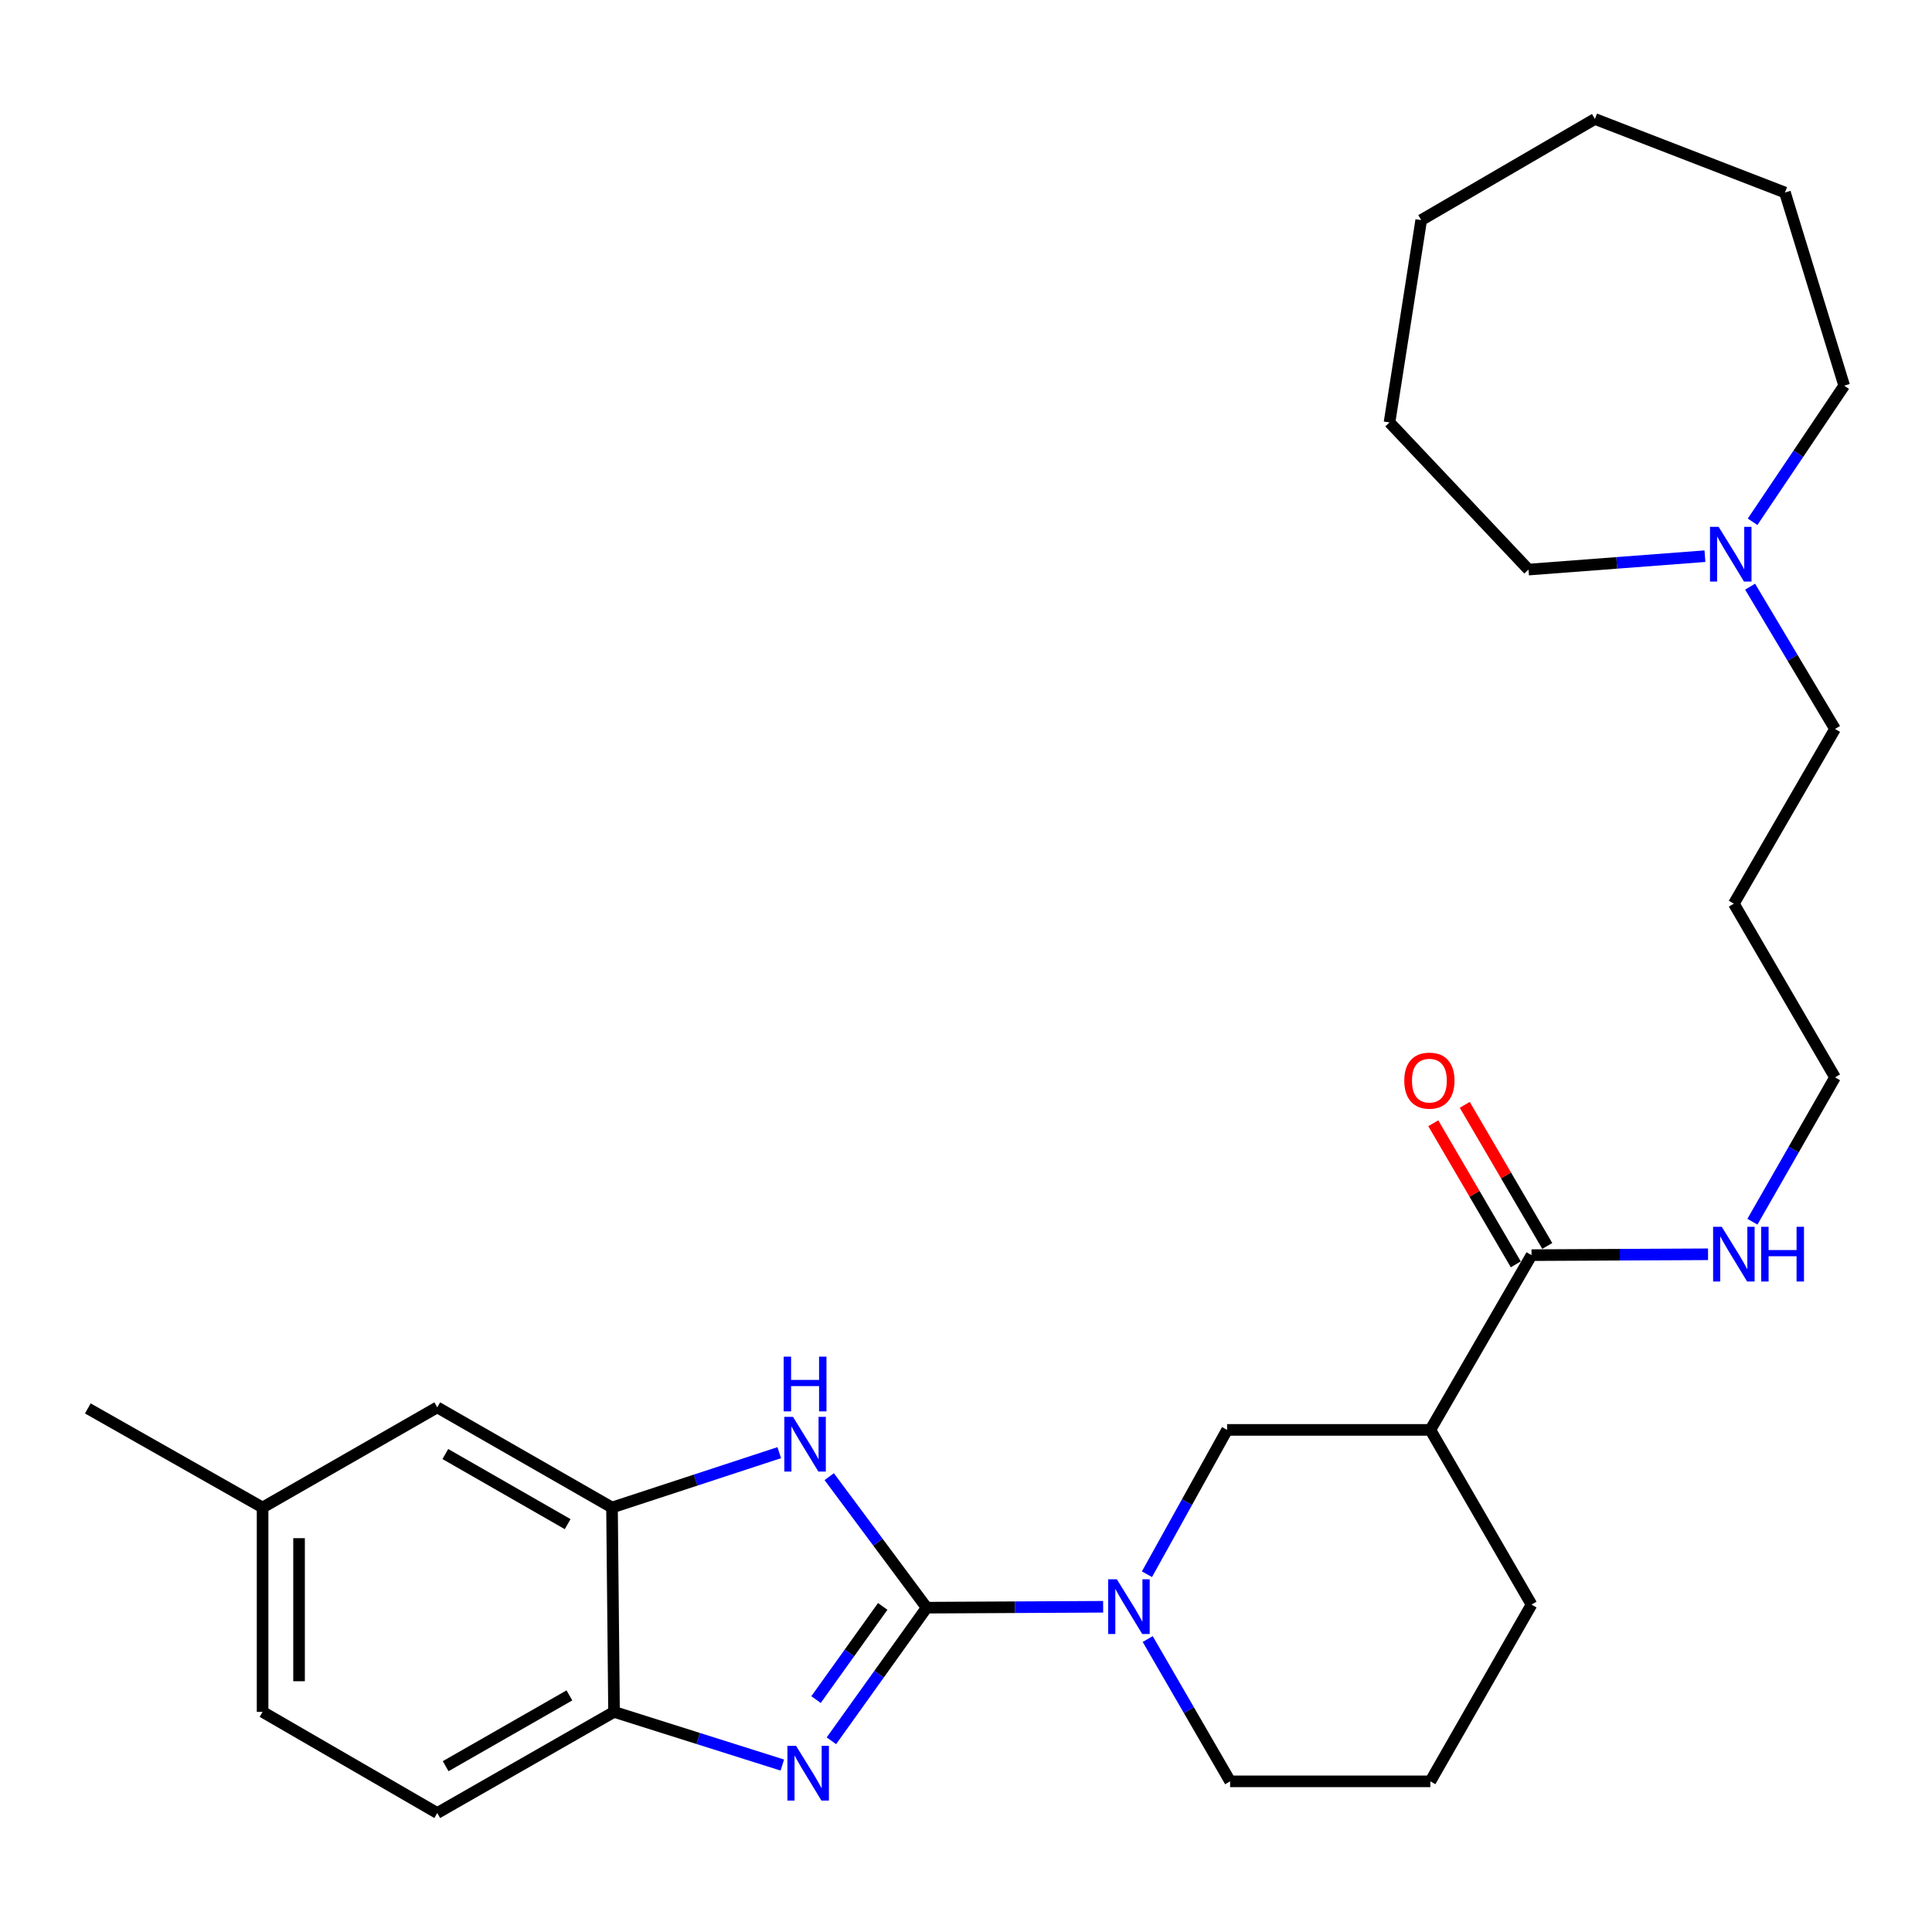 <?xml version='1.0' encoding='iso-8859-1'?>
<svg version='1.1' baseProfile='full'
              xmlns='http://www.w3.org/2000/svg'
                      xmlns:rdkit='http://www.rdkit.org/xml'
                      xmlns:xlink='http://www.w3.org/1999/xlink'
                  xml:space='preserve'
width='1000px' height='1000px' viewBox='0 0 1000 1000'>
<!-- END OF HEADER -->
<rect style='opacity:1.0;fill:#FFFFFF;stroke:none' width='1000' height='1000' x='0' y='0'> </rect>
<path class='bond-0' d='M 479.643,832.131 L 454.987,866.577' style='fill:none;fill-rule:evenodd;stroke:#000000;stroke-width:6px;stroke-linecap:butt;stroke-linejoin:miter;stroke-opacity:1' />
<path class='bond-0' d='M 454.987,866.577 L 430.331,901.022' style='fill:none;fill-rule:evenodd;stroke:#0000FF;stroke-width:6px;stroke-linecap:butt;stroke-linejoin:miter;stroke-opacity:1' />
<path class='bond-0' d='M 456.895,831.476 L 439.636,855.589' style='fill:none;fill-rule:evenodd;stroke:#000000;stroke-width:6px;stroke-linecap:butt;stroke-linejoin:miter;stroke-opacity:1' />
<path class='bond-0' d='M 439.636,855.589 L 422.377,879.701' style='fill:none;fill-rule:evenodd;stroke:#0000FF;stroke-width:6px;stroke-linecap:butt;stroke-linejoin:miter;stroke-opacity:1' />
<path class='bond-1' d='M 479.643,832.131 L 454.421,798.221' style='fill:none;fill-rule:evenodd;stroke:#000000;stroke-width:6px;stroke-linecap:butt;stroke-linejoin:miter;stroke-opacity:1' />
<path class='bond-1' d='M 454.421,798.221 L 429.198,764.311' style='fill:none;fill-rule:evenodd;stroke:#0000FF;stroke-width:6px;stroke-linecap:butt;stroke-linejoin:miter;stroke-opacity:1' />
<path class='bond-2' d='M 479.643,832.131 L 525.315,831.897' style='fill:none;fill-rule:evenodd;stroke:#000000;stroke-width:6px;stroke-linecap:butt;stroke-linejoin:miter;stroke-opacity:1' />
<path class='bond-2' d='M 525.315,831.897 L 570.986,831.664' style='fill:none;fill-rule:evenodd;stroke:#0000FF;stroke-width:6px;stroke-linecap:butt;stroke-linejoin:miter;stroke-opacity:1' />
<path class='bond-5' d='M 404.935,913.591 L 361.38,899.831' style='fill:none;fill-rule:evenodd;stroke:#0000FF;stroke-width:6px;stroke-linecap:butt;stroke-linejoin:miter;stroke-opacity:1' />
<path class='bond-5' d='M 361.38,899.831 L 317.825,886.07' style='fill:none;fill-rule:evenodd;stroke:#000000;stroke-width:6px;stroke-linecap:butt;stroke-linejoin:miter;stroke-opacity:1' />
<path class='bond-3' d='M 403.336,751.899 L 360.056,766.094' style='fill:none;fill-rule:evenodd;stroke:#0000FF;stroke-width:6px;stroke-linecap:butt;stroke-linejoin:miter;stroke-opacity:1' />
<path class='bond-3' d='M 360.056,766.094 L 316.776,780.289' style='fill:none;fill-rule:evenodd;stroke:#000000;stroke-width:6px;stroke-linecap:butt;stroke-linejoin:miter;stroke-opacity:1' />
<path class='bond-7' d='M 593.66,814.82 L 614.403,777.465' style='fill:none;fill-rule:evenodd;stroke:#0000FF;stroke-width:6px;stroke-linecap:butt;stroke-linejoin:miter;stroke-opacity:1' />
<path class='bond-7' d='M 614.403,777.465 L 635.147,740.11' style='fill:none;fill-rule:evenodd;stroke:#000000;stroke-width:6px;stroke-linecap:butt;stroke-linejoin:miter;stroke-opacity:1' />
<path class='bond-14' d='M 594.057,848.368 L 615.383,885.195' style='fill:none;fill-rule:evenodd;stroke:#0000FF;stroke-width:6px;stroke-linecap:butt;stroke-linejoin:miter;stroke-opacity:1' />
<path class='bond-14' d='M 615.383,885.195 L 636.71,922.022' style='fill:none;fill-rule:evenodd;stroke:#000000;stroke-width:6px;stroke-linecap:butt;stroke-linejoin:miter;stroke-opacity:1' />
<path class='bond-9' d='M 316.776,780.289 L 226.318,728.447' style='fill:none;fill-rule:evenodd;stroke:#000000;stroke-width:6px;stroke-linecap:butt;stroke-linejoin:miter;stroke-opacity:1' />
<path class='bond-9' d='M 293.821,788.892 L 230.5,752.603' style='fill:none;fill-rule:evenodd;stroke:#000000;stroke-width:6px;stroke-linecap:butt;stroke-linejoin:miter;stroke-opacity:1' />
<path class='bond-28' d='M 316.776,780.289 L 317.825,886.07' style='fill:none;fill-rule:evenodd;stroke:#000000;stroke-width:6px;stroke-linecap:butt;stroke-linejoin:miter;stroke-opacity:1' />
<path class='bond-4' d='M 740.351,740.11 L 635.147,740.11' style='fill:none;fill-rule:evenodd;stroke:#000000;stroke-width:6px;stroke-linecap:butt;stroke-linejoin:miter;stroke-opacity:1' />
<path class='bond-6' d='M 740.351,740.11 L 792.717,649.662' style='fill:none;fill-rule:evenodd;stroke:#000000;stroke-width:6px;stroke-linecap:butt;stroke-linejoin:miter;stroke-opacity:1' />
<path class='bond-29' d='M 740.351,740.11 L 792.717,830.537' style='fill:none;fill-rule:evenodd;stroke:#000000;stroke-width:6px;stroke-linecap:butt;stroke-linejoin:miter;stroke-opacity:1' />
<path class='bond-11' d='M 317.825,886.07 L 226.318,938.415' style='fill:none;fill-rule:evenodd;stroke:#000000;stroke-width:6px;stroke-linecap:butt;stroke-linejoin:miter;stroke-opacity:1' />
<path class='bond-11' d='M 294.725,877.535 L 230.671,914.177' style='fill:none;fill-rule:evenodd;stroke:#000000;stroke-width:6px;stroke-linecap:butt;stroke-linejoin:miter;stroke-opacity:1' />
<path class='bond-10' d='M 800.866,644.898 L 779.512,608.379' style='fill:none;fill-rule:evenodd;stroke:#000000;stroke-width:6px;stroke-linecap:butt;stroke-linejoin:miter;stroke-opacity:1' />
<path class='bond-10' d='M 779.512,608.379 L 758.158,571.86' style='fill:none;fill-rule:evenodd;stroke:#FF0000;stroke-width:6px;stroke-linecap:butt;stroke-linejoin:miter;stroke-opacity:1' />
<path class='bond-10' d='M 784.569,654.427 L 763.215,617.908' style='fill:none;fill-rule:evenodd;stroke:#000000;stroke-width:6px;stroke-linecap:butt;stroke-linejoin:miter;stroke-opacity:1' />
<path class='bond-10' d='M 763.215,617.908 L 741.861,581.389' style='fill:none;fill-rule:evenodd;stroke:#FF0000;stroke-width:6px;stroke-linecap:butt;stroke-linejoin:miter;stroke-opacity:1' />
<path class='bond-12' d='M 792.717,649.662 L 838.399,649.438' style='fill:none;fill-rule:evenodd;stroke:#000000;stroke-width:6px;stroke-linecap:butt;stroke-linejoin:miter;stroke-opacity:1' />
<path class='bond-12' d='M 838.399,649.438 L 884.081,649.214' style='fill:none;fill-rule:evenodd;stroke:#0000FF;stroke-width:6px;stroke-linecap:butt;stroke-linejoin:miter;stroke-opacity:1' />
<path class='bond-8' d='M 905.855,303.658 L 927.83,340.485' style='fill:none;fill-rule:evenodd;stroke:#0000FF;stroke-width:6px;stroke-linecap:butt;stroke-linejoin:miter;stroke-opacity:1' />
<path class='bond-8' d='M 927.83,340.485 L 949.805,377.313' style='fill:none;fill-rule:evenodd;stroke:#000000;stroke-width:6px;stroke-linecap:butt;stroke-linejoin:miter;stroke-opacity:1' />
<path class='bond-19' d='M 907.132,270.076 L 930.839,234.846' style='fill:none;fill-rule:evenodd;stroke:#0000FF;stroke-width:6px;stroke-linecap:butt;stroke-linejoin:miter;stroke-opacity:1' />
<path class='bond-19' d='M 930.839,234.846 L 954.545,199.616' style='fill:none;fill-rule:evenodd;stroke:#000000;stroke-width:6px;stroke-linecap:butt;stroke-linejoin:miter;stroke-opacity:1' />
<path class='bond-20' d='M 882.47,287.88 L 836.812,291.347' style='fill:none;fill-rule:evenodd;stroke:#0000FF;stroke-width:6px;stroke-linecap:butt;stroke-linejoin:miter;stroke-opacity:1' />
<path class='bond-20' d='M 836.812,291.347 L 791.155,294.815' style='fill:none;fill-rule:evenodd;stroke:#000000;stroke-width:6px;stroke-linecap:butt;stroke-linejoin:miter;stroke-opacity:1' />
<path class='bond-13' d='M 226.318,728.447 L 135.913,780.289' style='fill:none;fill-rule:evenodd;stroke:#000000;stroke-width:6px;stroke-linecap:butt;stroke-linejoin:miter;stroke-opacity:1' />
<path class='bond-15' d='M 226.318,938.415 L 135.913,886.07' style='fill:none;fill-rule:evenodd;stroke:#000000;stroke-width:6px;stroke-linecap:butt;stroke-linejoin:miter;stroke-opacity:1' />
<path class='bond-22' d='M 907.05,632.353 L 928.428,594.997' style='fill:none;fill-rule:evenodd;stroke:#0000FF;stroke-width:6px;stroke-linecap:butt;stroke-linejoin:miter;stroke-opacity:1' />
<path class='bond-22' d='M 928.428,594.997 L 949.805,557.641' style='fill:none;fill-rule:evenodd;stroke:#000000;stroke-width:6px;stroke-linecap:butt;stroke-linejoin:miter;stroke-opacity:1' />
<path class='bond-23' d='M 135.913,780.289 L 45.455,728.993' style='fill:none;fill-rule:evenodd;stroke:#000000;stroke-width:6px;stroke-linecap:butt;stroke-linejoin:miter;stroke-opacity:1' />
<path class='bond-30' d='M 135.913,780.289 L 135.913,886.07' style='fill:none;fill-rule:evenodd;stroke:#000000;stroke-width:6px;stroke-linecap:butt;stroke-linejoin:miter;stroke-opacity:1' />
<path class='bond-30' d='M 154.791,796.156 L 154.791,870.203' style='fill:none;fill-rule:evenodd;stroke:#000000;stroke-width:6px;stroke-linecap:butt;stroke-linejoin:miter;stroke-opacity:1' />
<path class='bond-21' d='M 636.71,922.022 L 740.351,922.022' style='fill:none;fill-rule:evenodd;stroke:#000000;stroke-width:6px;stroke-linecap:butt;stroke-linejoin:miter;stroke-opacity:1' />
<path class='bond-16' d='M 792.717,830.537 L 740.351,922.022' style='fill:none;fill-rule:evenodd;stroke:#000000;stroke-width:6px;stroke-linecap:butt;stroke-linejoin:miter;stroke-opacity:1' />
<path class='bond-17' d='M 949.805,377.313 L 897.439,467.739' style='fill:none;fill-rule:evenodd;stroke:#000000;stroke-width:6px;stroke-linecap:butt;stroke-linejoin:miter;stroke-opacity:1' />
<path class='bond-18' d='M 897.439,467.739 L 949.805,557.641' style='fill:none;fill-rule:evenodd;stroke:#000000;stroke-width:6px;stroke-linecap:butt;stroke-linejoin:miter;stroke-opacity:1' />
<path class='bond-25' d='M 954.545,199.616 L 923.889,99.645' style='fill:none;fill-rule:evenodd;stroke:#000000;stroke-width:6px;stroke-linecap:butt;stroke-linejoin:miter;stroke-opacity:1' />
<path class='bond-24' d='M 791.155,294.815 L 719.208,218.652' style='fill:none;fill-rule:evenodd;stroke:#000000;stroke-width:6px;stroke-linecap:butt;stroke-linejoin:miter;stroke-opacity:1' />
<path class='bond-26' d='M 719.208,218.652 L 735.611,113.93' style='fill:none;fill-rule:evenodd;stroke:#000000;stroke-width:6px;stroke-linecap:butt;stroke-linejoin:miter;stroke-opacity:1' />
<path class='bond-27' d='M 923.889,99.645 L 825.523,61.585' style='fill:none;fill-rule:evenodd;stroke:#000000;stroke-width:6px;stroke-linecap:butt;stroke-linejoin:miter;stroke-opacity:1' />
<path class='bond-31' d='M 735.611,113.93 L 825.523,61.585' style='fill:none;fill-rule:evenodd;stroke:#000000;stroke-width:6px;stroke-linecap:butt;stroke-linejoin:miter;stroke-opacity:1' />
<path  class='atom-1' d='M 412.05 903.657
L 421.33 918.657
Q 422.25 920.137, 423.73 922.817
Q 425.21 925.497, 425.29 925.657
L 425.29 903.657
L 429.05 903.657
L 429.05 931.977
L 425.17 931.977
L 415.21 915.577
Q 414.05 913.657, 412.81 911.457
Q 411.61 909.257, 411.25 908.577
L 411.25 931.977
L 407.57 931.977
L 407.57 903.657
L 412.05 903.657
' fill='#0000FF'/>
<path  class='atom-2' d='M 410.445 733.354
L 419.725 748.354
Q 420.645 749.834, 422.125 752.514
Q 423.605 755.194, 423.685 755.354
L 423.685 733.354
L 427.445 733.354
L 427.445 761.674
L 423.565 761.674
L 413.605 745.274
Q 412.445 743.354, 411.205 741.154
Q 410.005 738.954, 409.645 738.274
L 409.645 761.674
L 405.965 761.674
L 405.965 733.354
L 410.445 733.354
' fill='#0000FF'/>
<path  class='atom-2' d='M 405.625 702.202
L 409.465 702.202
L 409.465 714.242
L 423.945 714.242
L 423.945 702.202
L 427.785 702.202
L 427.785 730.522
L 423.945 730.522
L 423.945 717.442
L 409.465 717.442
L 409.465 730.522
L 405.625 730.522
L 405.625 702.202
' fill='#0000FF'/>
<path  class='atom-3' d='M 578.084 817.436
L 587.364 832.436
Q 588.284 833.916, 589.764 836.596
Q 591.244 839.276, 591.324 839.436
L 591.324 817.436
L 595.084 817.436
L 595.084 845.756
L 591.204 845.756
L 581.244 829.356
Q 580.084 827.436, 578.844 825.236
Q 577.644 823.036, 577.284 822.356
L 577.284 845.756
L 573.604 845.756
L 573.604 817.436
L 578.084 817.436
' fill='#0000FF'/>
<path  class='atom-9' d='M 889.574 272.705
L 898.854 287.705
Q 899.774 289.185, 901.254 291.865
Q 902.734 294.545, 902.814 294.705
L 902.814 272.705
L 906.574 272.705
L 906.574 301.025
L 902.694 301.025
L 892.734 284.625
Q 891.574 282.705, 890.334 280.505
Q 889.134 278.305, 888.774 277.625
L 888.774 301.025
L 885.094 301.025
L 885.094 272.705
L 889.574 272.705
' fill='#0000FF'/>
<path  class='atom-11' d='M 726.848 559.326
Q 726.848 552.526, 730.208 548.726
Q 733.568 544.926, 739.848 544.926
Q 746.128 544.926, 749.488 548.726
Q 752.848 552.526, 752.848 559.326
Q 752.848 566.206, 749.448 570.126
Q 746.048 574.006, 739.848 574.006
Q 733.608 574.006, 730.208 570.126
Q 726.848 566.246, 726.848 559.326
M 739.848 570.806
Q 744.168 570.806, 746.488 567.926
Q 748.848 565.006, 748.848 559.326
Q 748.848 553.766, 746.488 550.966
Q 744.168 548.126, 739.848 548.126
Q 735.528 548.126, 733.168 550.926
Q 730.848 553.726, 730.848 559.326
Q 730.848 565.046, 733.168 567.926
Q 735.528 570.806, 739.848 570.806
' fill='#FF0000'/>
<path  class='atom-13' d='M 891.179 634.988
L 900.459 649.988
Q 901.379 651.468, 902.859 654.148
Q 904.339 656.828, 904.419 656.988
L 904.419 634.988
L 908.179 634.988
L 908.179 663.308
L 904.299 663.308
L 894.339 646.908
Q 893.179 644.988, 891.939 642.788
Q 890.739 640.588, 890.379 639.908
L 890.379 663.308
L 886.699 663.308
L 886.699 634.988
L 891.179 634.988
' fill='#0000FF'/>
<path  class='atom-13' d='M 911.579 634.988
L 915.419 634.988
L 915.419 647.028
L 929.899 647.028
L 929.899 634.988
L 933.739 634.988
L 933.739 663.308
L 929.899 663.308
L 929.899 650.228
L 915.419 650.228
L 915.419 663.308
L 911.579 663.308
L 911.579 634.988
' fill='#0000FF'/>
</svg>
